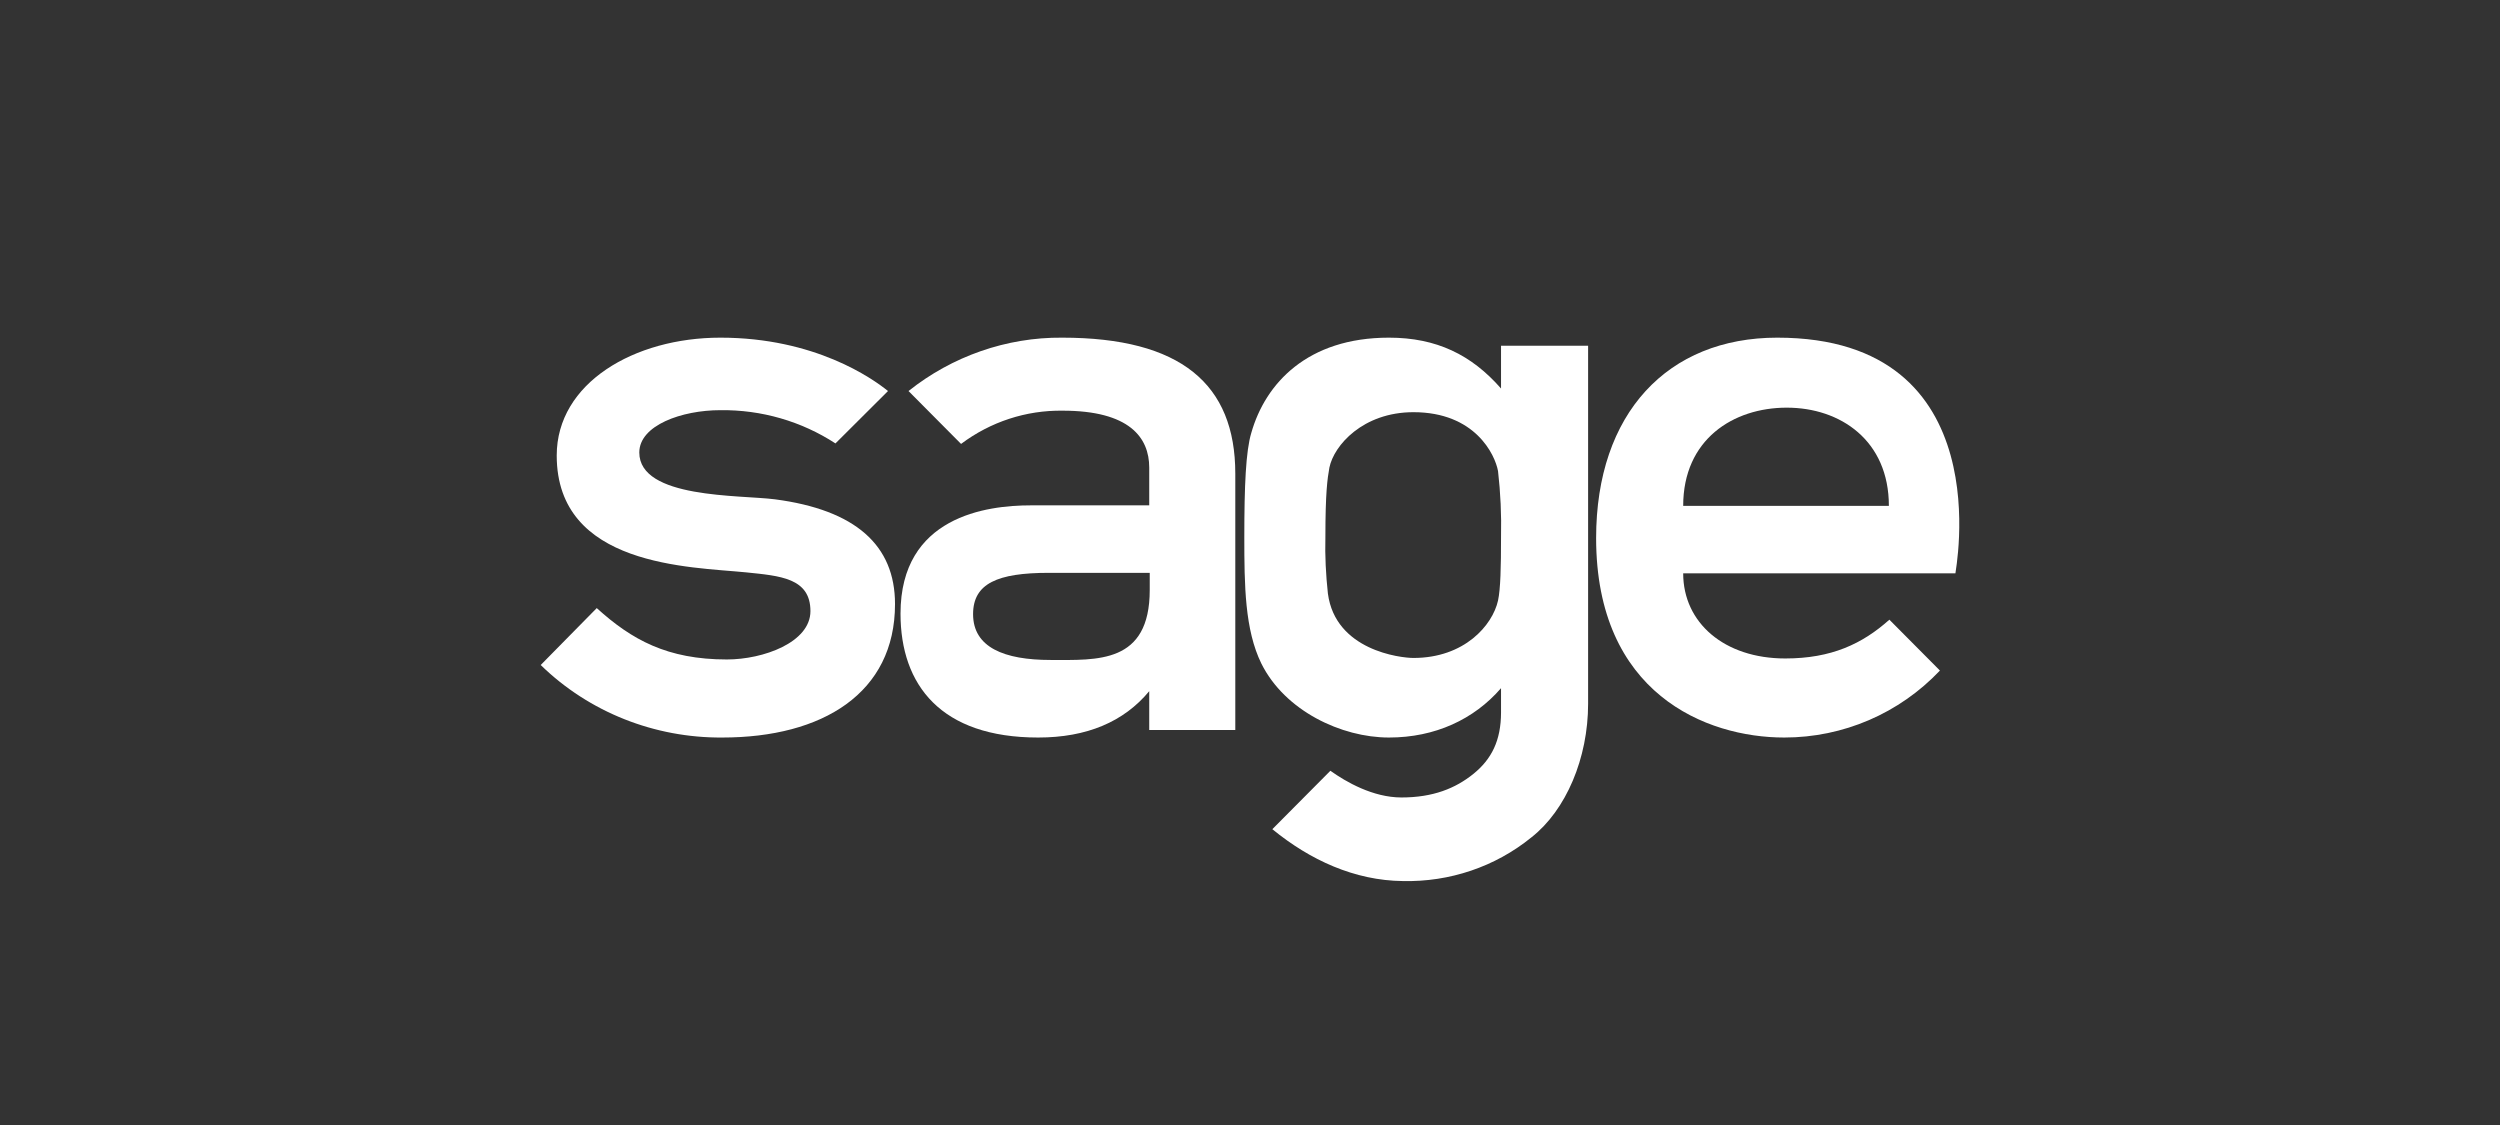 <svg width="160" height="72" viewBox="0 0 160 72" fill="none" xmlns="http://www.w3.org/2000/svg">
<rect x="0" y="0" width="160" height="72" fill="#333333" stroke="none"/>
<g clip-path="url(#clip0_1815_1537)">
<path d="M113.746 21.61C106.732 21.61 102.152 26.445 102.152 34.438C102.152 44.365 109.166 47.202 114.194 47.202C117.973 47.202 121.56 45.655 124.155 42.915L120.92 39.66C119.19 41.207 117.205 42.142 114.258 42.142C110.351 42.142 107.724 39.853 107.724 36.694H125.147C125.115 36.662 128.158 21.61 113.746 21.61ZM107.724 32.375C107.724 28.121 110.927 26.09 114.354 26.09C117.781 26.09 120.888 28.185 120.888 32.375H107.724Z" fill="white"/>
<path d="M49.594 31.956C47.352 31.666 40.915 31.924 40.915 28.959C40.915 27.218 43.637 26.251 46.103 26.251C48.729 26.219 51.292 26.96 53.469 28.379L56.832 25.026C55.84 24.221 52.156 21.61 46.103 21.61C40.594 21.61 35.63 24.511 35.63 29.152C35.63 36.275 44.181 36.275 47.737 36.63C49.914 36.855 51.868 36.984 51.868 39.112C51.868 41.11 48.858 42.206 46.52 42.206C42.708 42.206 40.434 40.949 38.192 38.918L34.605 42.561C37.712 45.59 41.907 47.234 46.231 47.202C52.637 47.202 57.281 44.365 57.281 38.66C57.281 34.889 54.751 32.633 49.594 31.956Z" fill="white"/>
<path d="M67.978 21.61C64.423 21.578 60.932 22.802 58.145 25.026L61.508 28.411C63.398 26.992 65.672 26.251 68.01 26.283C72.27 26.283 73.551 27.992 73.551 29.926V32.343H65.96C63.142 32.343 57.633 33.052 57.633 39.273C57.633 43.85 60.227 47.202 66.441 47.202C69.547 47.202 71.917 46.203 73.551 44.236V46.718H79.059V30.312C79.059 24.575 75.569 21.61 67.978 21.61ZM73.583 37.758C73.583 42.496 70.22 42.238 67.241 42.238C64.263 42.238 62.277 41.432 62.277 39.305C62.277 37.339 63.846 36.662 67.113 36.662H73.583V37.758Z" fill="white"/>
<path d="M96.066 22.126V24.865C94.177 22.706 91.935 21.61 88.892 21.61C83.671 21.61 80.981 24.543 80.084 27.702C79.732 28.862 79.636 31.086 79.636 34.374C79.636 37.468 79.668 40.304 80.725 42.464C82.23 45.494 85.849 47.202 88.892 47.202C91.838 47.202 94.337 46.042 96.066 44.043V45.59C96.066 47.395 95.458 48.588 94.305 49.523C93.152 50.457 91.71 51.038 89.693 51.038C87.867 51.038 86.138 50.038 85.145 49.329L81.43 53.068C83.832 55.034 86.682 56.356 89.789 56.388C92.767 56.452 95.682 55.486 98.02 53.584C100.23 51.843 101.639 48.523 101.639 45.042V22.126H96.066ZM96.066 34.374C96.066 36.275 96.034 37.694 95.874 38.435C95.522 40.014 93.728 42.109 90.461 42.109C89.629 42.109 85.465 41.626 84.985 37.984C84.856 36.791 84.792 35.566 84.825 34.374C84.825 31.537 84.953 30.635 85.081 29.926C85.369 28.508 87.227 26.38 90.461 26.38C94.401 26.38 95.682 29.088 95.874 30.151C96.034 31.537 96.098 32.956 96.066 34.374Z" fill="white"/>
</g>
<defs>
<clipPath id="clip0_1815_1537">
<rect width="92" height="36" fill="white" transform="translate(34 21)"/>
</clipPath>
</defs>
</svg>
